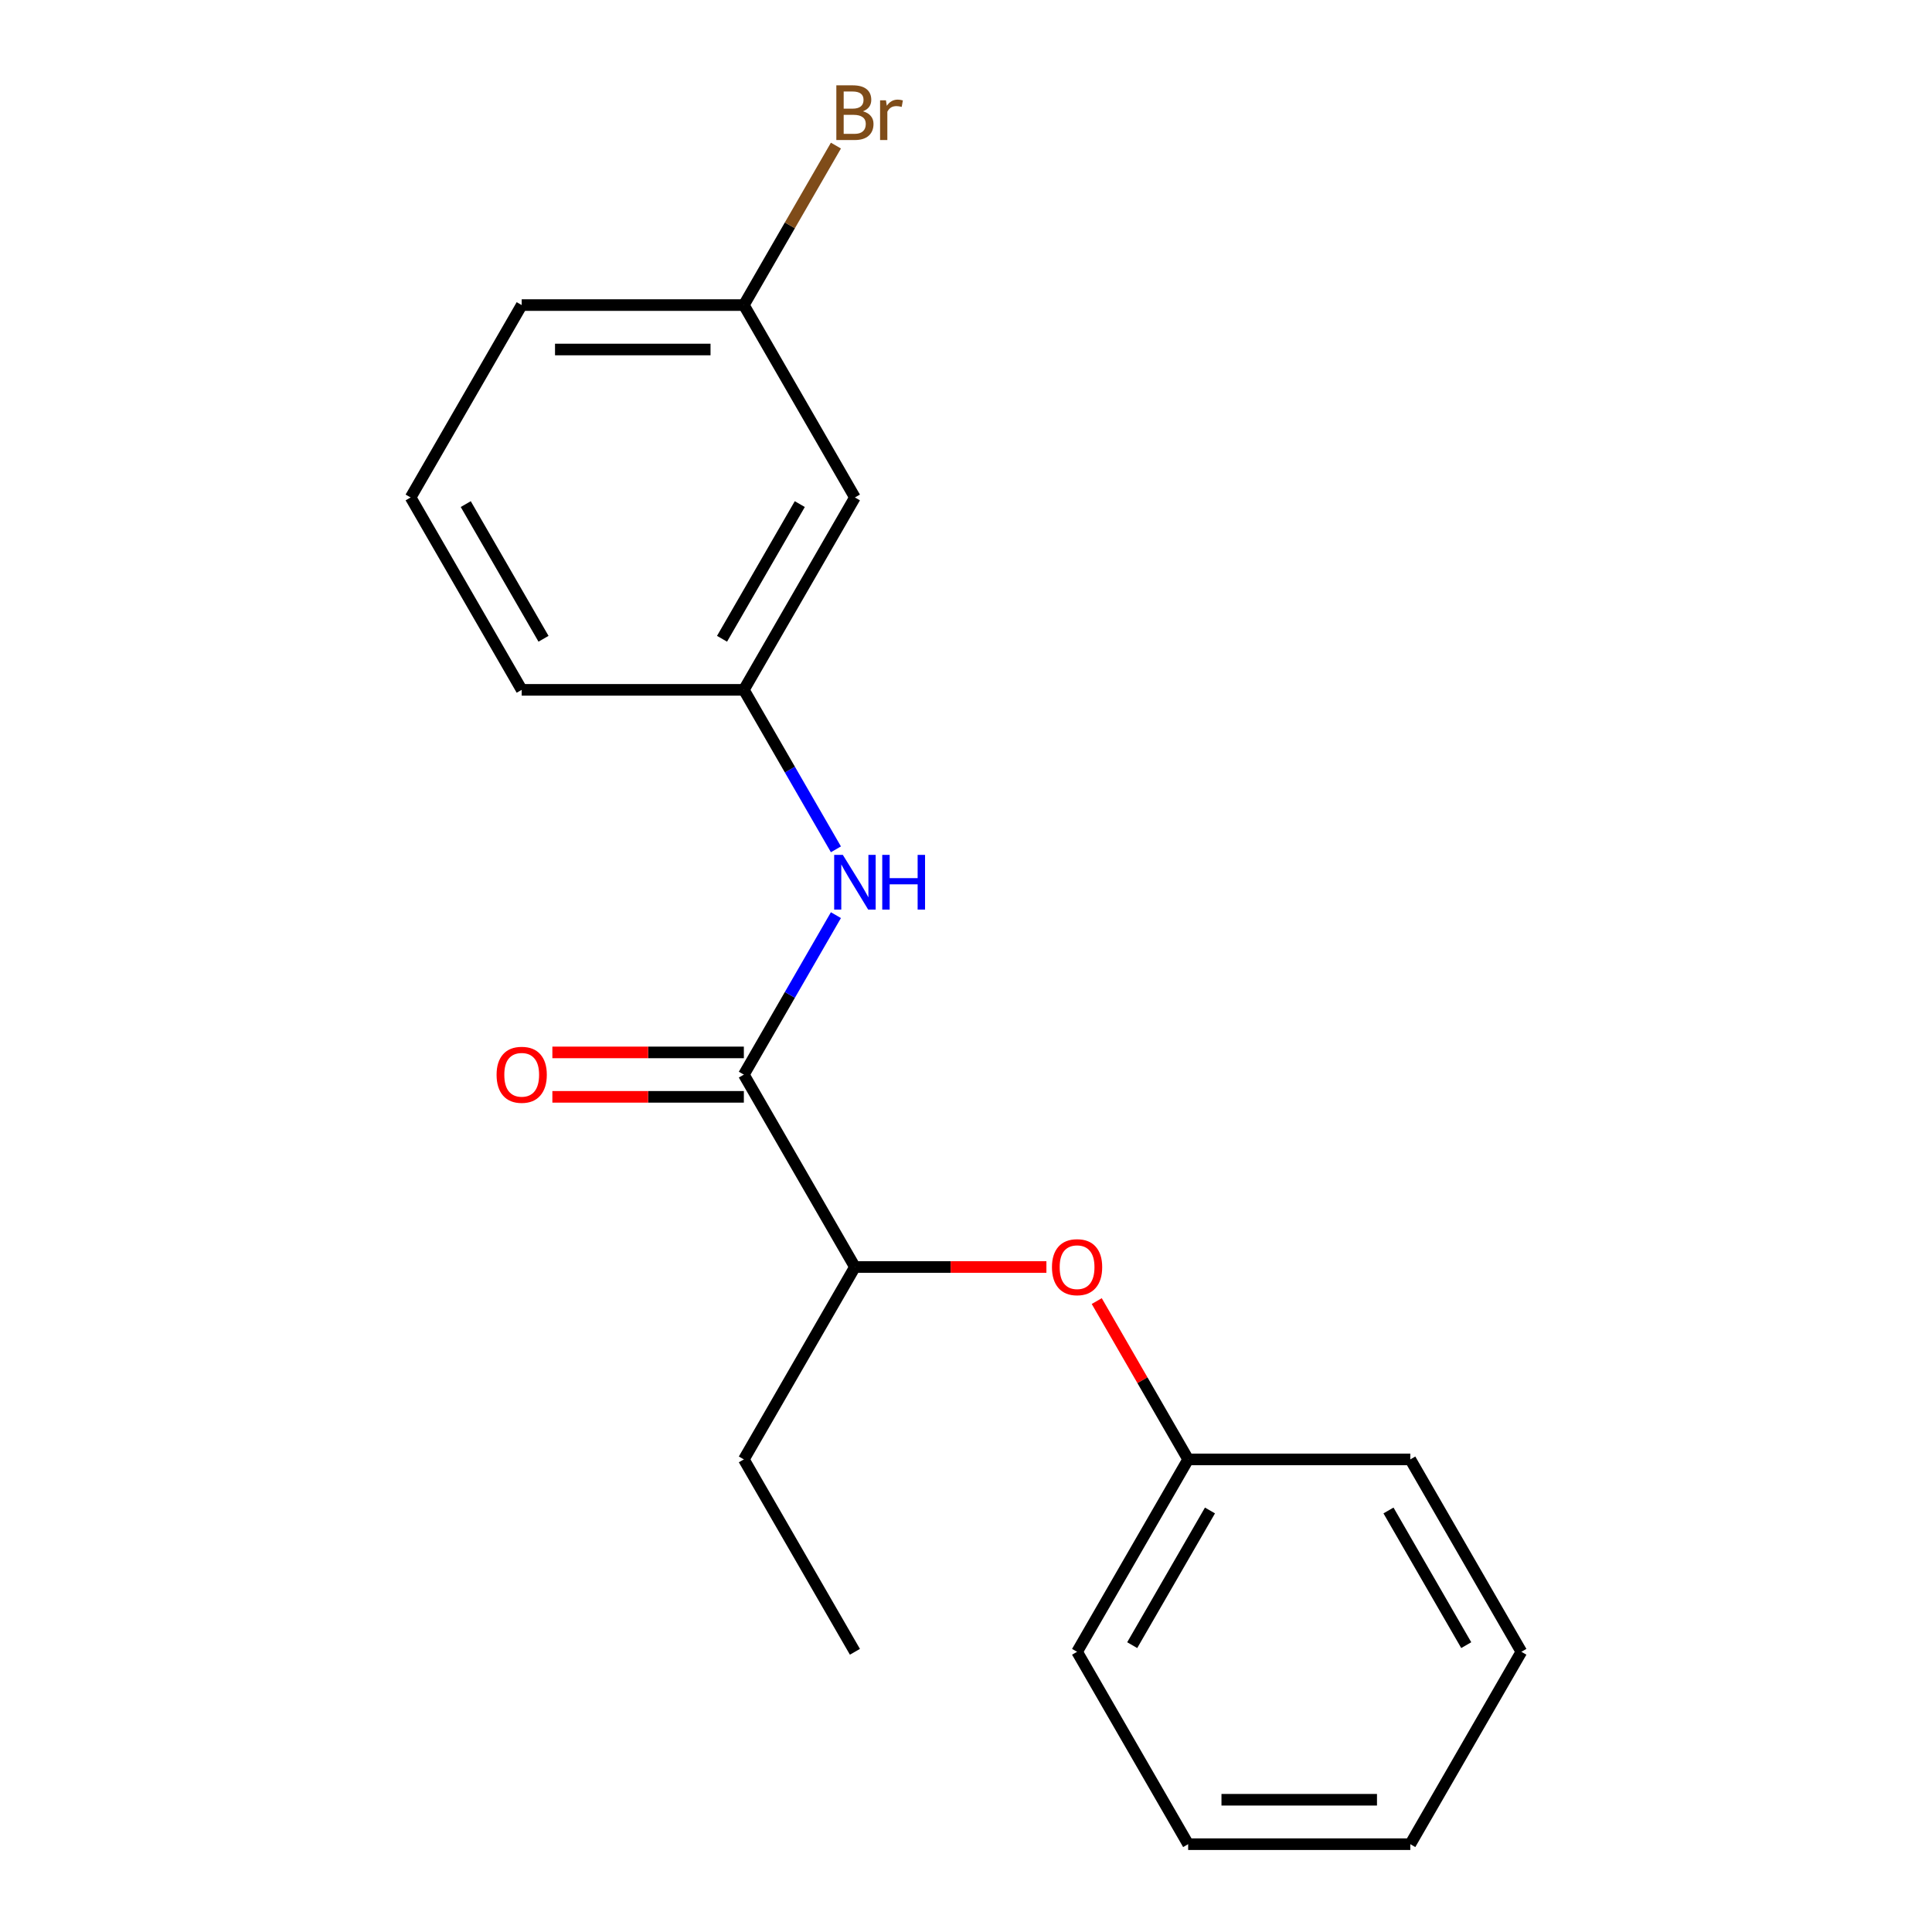 <?xml version='1.0' encoding='iso-8859-1'?>
<svg version='1.1' baseProfile='full'
              xmlns='http://www.w3.org/2000/svg'
                      xmlns:rdkit='http://www.rdkit.org/xml'
                      xmlns:xlink='http://www.w3.org/1999/xlink'
                  xml:space='preserve'
width='1000px' height='1000px' viewBox='0 0 1000 1000'>
<!-- END OF HEADER -->
<rect style='opacity:1.0;fill:#FFFFFF;stroke:none' width='1000' height='1000' x='0' y='0'> </rect>
<path class='bond-0' d='M 385.015,556.225 L 408.844,514.952' style='fill:none;fill-rule:evenodd;stroke:#000000;stroke-width:6px;stroke-linecap:butt;stroke-linejoin:miter;stroke-opacity:1' />
<path class='bond-0' d='M 408.844,514.952 L 432.672,473.68' style='fill:none;fill-rule:evenodd;stroke:#0000FF;stroke-width:6px;stroke-linecap:butt;stroke-linejoin:miter;stroke-opacity:1' />
<path class='bond-1' d='M 385.015,556.225 L 442.507,655.805' style='fill:none;fill-rule:evenodd;stroke:#000000;stroke-width:6px;stroke-linecap:butt;stroke-linejoin:miter;stroke-opacity:1' />
<path class='bond-4' d='M 385.015,544.727 L 335.46,544.727' style='fill:none;fill-rule:evenodd;stroke:#000000;stroke-width:6px;stroke-linecap:butt;stroke-linejoin:miter;stroke-opacity:1' />
<path class='bond-4' d='M 335.46,544.727 L 285.904,544.727' style='fill:none;fill-rule:evenodd;stroke:#FF0000;stroke-width:6px;stroke-linecap:butt;stroke-linejoin:miter;stroke-opacity:1' />
<path class='bond-4' d='M 385.015,567.724 L 335.46,567.724' style='fill:none;fill-rule:evenodd;stroke:#000000;stroke-width:6px;stroke-linecap:butt;stroke-linejoin:miter;stroke-opacity:1' />
<path class='bond-4' d='M 335.46,567.724 L 285.904,567.724' style='fill:none;fill-rule:evenodd;stroke:#FF0000;stroke-width:6px;stroke-linecap:butt;stroke-linejoin:miter;stroke-opacity:1' />
<path class='bond-3' d='M 432.672,439.61 L 408.844,398.338' style='fill:none;fill-rule:evenodd;stroke:#0000FF;stroke-width:6px;stroke-linecap:butt;stroke-linejoin:miter;stroke-opacity:1' />
<path class='bond-3' d='M 408.844,398.338 L 385.015,357.065' style='fill:none;fill-rule:evenodd;stroke:#000000;stroke-width:6px;stroke-linecap:butt;stroke-linejoin:miter;stroke-opacity:1' />
<path class='bond-2' d='M 442.507,655.805 L 492.063,655.805' style='fill:none;fill-rule:evenodd;stroke:#000000;stroke-width:6px;stroke-linecap:butt;stroke-linejoin:miter;stroke-opacity:1' />
<path class='bond-2' d='M 492.063,655.805 L 541.618,655.805' style='fill:none;fill-rule:evenodd;stroke:#FF0000;stroke-width:6px;stroke-linecap:butt;stroke-linejoin:miter;stroke-opacity:1' />
<path class='bond-11' d='M 442.507,655.805 L 385.015,755.385' style='fill:none;fill-rule:evenodd;stroke:#000000;stroke-width:6px;stroke-linecap:butt;stroke-linejoin:miter;stroke-opacity:1' />
<path class='bond-7' d='M 567.674,673.44 L 591.33,714.413' style='fill:none;fill-rule:evenodd;stroke:#FF0000;stroke-width:6px;stroke-linecap:butt;stroke-linejoin:miter;stroke-opacity:1' />
<path class='bond-7' d='M 591.33,714.413 L 614.985,755.385' style='fill:none;fill-rule:evenodd;stroke:#000000;stroke-width:6px;stroke-linecap:butt;stroke-linejoin:miter;stroke-opacity:1' />
<path class='bond-5' d='M 385.015,357.065 L 442.507,257.485' style='fill:none;fill-rule:evenodd;stroke:#000000;stroke-width:6px;stroke-linecap:butt;stroke-linejoin:miter;stroke-opacity:1' />
<path class='bond-5' d='M 373.723,330.629 L 413.968,260.923' style='fill:none;fill-rule:evenodd;stroke:#000000;stroke-width:6px;stroke-linecap:butt;stroke-linejoin:miter;stroke-opacity:1' />
<path class='bond-10' d='M 385.015,357.065 L 270.03,357.065' style='fill:none;fill-rule:evenodd;stroke:#000000;stroke-width:6px;stroke-linecap:butt;stroke-linejoin:miter;stroke-opacity:1' />
<path class='bond-6' d='M 442.507,257.485 L 385.015,157.905' style='fill:none;fill-rule:evenodd;stroke:#000000;stroke-width:6px;stroke-linecap:butt;stroke-linejoin:miter;stroke-opacity:1' />
<path class='bond-8' d='M 385.015,157.905 L 408.844,116.632' style='fill:none;fill-rule:evenodd;stroke:#000000;stroke-width:6px;stroke-linecap:butt;stroke-linejoin:miter;stroke-opacity:1' />
<path class='bond-8' d='M 408.844,116.632 L 432.672,75.359' style='fill:none;fill-rule:evenodd;stroke:#7F4C19;stroke-width:6px;stroke-linecap:butt;stroke-linejoin:miter;stroke-opacity:1' />
<path class='bond-19' d='M 385.015,157.905 L 270.03,157.905' style='fill:none;fill-rule:evenodd;stroke:#000000;stroke-width:6px;stroke-linecap:butt;stroke-linejoin:miter;stroke-opacity:1' />
<path class='bond-19' d='M 367.767,180.902 L 287.277,180.902' style='fill:none;fill-rule:evenodd;stroke:#000000;stroke-width:6px;stroke-linecap:butt;stroke-linejoin:miter;stroke-opacity:1' />
<path class='bond-13' d='M 614.985,755.385 L 557.493,854.965' style='fill:none;fill-rule:evenodd;stroke:#000000;stroke-width:6px;stroke-linecap:butt;stroke-linejoin:miter;stroke-opacity:1' />
<path class='bond-13' d='M 626.277,781.821 L 586.032,851.527' style='fill:none;fill-rule:evenodd;stroke:#000000;stroke-width:6px;stroke-linecap:butt;stroke-linejoin:miter;stroke-opacity:1' />
<path class='bond-14' d='M 614.985,755.385 L 729.97,755.385' style='fill:none;fill-rule:evenodd;stroke:#000000;stroke-width:6px;stroke-linecap:butt;stroke-linejoin:miter;stroke-opacity:1' />
<path class='bond-9' d='M 212.537,257.485 L 270.03,357.065' style='fill:none;fill-rule:evenodd;stroke:#000000;stroke-width:6px;stroke-linecap:butt;stroke-linejoin:miter;stroke-opacity:1' />
<path class='bond-9' d='M 241.077,260.923 L 281.322,330.629' style='fill:none;fill-rule:evenodd;stroke:#000000;stroke-width:6px;stroke-linecap:butt;stroke-linejoin:miter;stroke-opacity:1' />
<path class='bond-12' d='M 212.537,257.485 L 270.03,157.905' style='fill:none;fill-rule:evenodd;stroke:#000000;stroke-width:6px;stroke-linecap:butt;stroke-linejoin:miter;stroke-opacity:1' />
<path class='bond-15' d='M 385.015,755.385 L 442.507,854.965' style='fill:none;fill-rule:evenodd;stroke:#000000;stroke-width:6px;stroke-linecap:butt;stroke-linejoin:miter;stroke-opacity:1' />
<path class='bond-17' d='M 557.493,854.965 L 614.985,954.545' style='fill:none;fill-rule:evenodd;stroke:#000000;stroke-width:6px;stroke-linecap:butt;stroke-linejoin:miter;stroke-opacity:1' />
<path class='bond-16' d='M 729.97,755.385 L 787.463,854.965' style='fill:none;fill-rule:evenodd;stroke:#000000;stroke-width:6px;stroke-linecap:butt;stroke-linejoin:miter;stroke-opacity:1' />
<path class='bond-16' d='M 718.678,781.821 L 758.923,851.527' style='fill:none;fill-rule:evenodd;stroke:#000000;stroke-width:6px;stroke-linecap:butt;stroke-linejoin:miter;stroke-opacity:1' />
<path class='bond-18' d='M 787.463,854.965 L 729.97,954.545' style='fill:none;fill-rule:evenodd;stroke:#000000;stroke-width:6px;stroke-linecap:butt;stroke-linejoin:miter;stroke-opacity:1' />
<path class='bond-20' d='M 614.985,954.545 L 729.97,954.545' style='fill:none;fill-rule:evenodd;stroke:#000000;stroke-width:6px;stroke-linecap:butt;stroke-linejoin:miter;stroke-opacity:1' />
<path class='bond-20' d='M 632.233,931.548 L 712.723,931.548' style='fill:none;fill-rule:evenodd;stroke:#000000;stroke-width:6px;stroke-linecap:butt;stroke-linejoin:miter;stroke-opacity:1' />
<path  class='atom-1' d='M 436.247 442.485
L 445.527 457.485
Q 446.447 458.965, 447.927 461.645
Q 449.407 464.325, 449.487 464.485
L 449.487 442.485
L 453.247 442.485
L 453.247 470.805
L 449.367 470.805
L 439.407 454.405
Q 438.247 452.485, 437.007 450.285
Q 435.807 448.085, 435.447 447.405
L 435.447 470.805
L 431.767 470.805
L 431.767 442.485
L 436.247 442.485
' fill='#0000FF'/>
<path  class='atom-1' d='M 456.647 442.485
L 460.487 442.485
L 460.487 454.525
L 474.967 454.525
L 474.967 442.485
L 478.807 442.485
L 478.807 470.805
L 474.967 470.805
L 474.967 457.725
L 460.487 457.725
L 460.487 470.805
L 456.647 470.805
L 456.647 442.485
' fill='#0000FF'/>
<path  class='atom-3' d='M 544.493 655.885
Q 544.493 649.085, 547.853 645.285
Q 551.213 641.485, 557.493 641.485
Q 563.773 641.485, 567.133 645.285
Q 570.493 649.085, 570.493 655.885
Q 570.493 662.765, 567.093 666.685
Q 563.693 670.565, 557.493 670.565
Q 551.253 670.565, 547.853 666.685
Q 544.493 662.805, 544.493 655.885
M 557.493 667.365
Q 561.813 667.365, 564.133 664.485
Q 566.493 661.565, 566.493 655.885
Q 566.493 650.325, 564.133 647.525
Q 561.813 644.685, 557.493 644.685
Q 553.173 644.685, 550.813 647.485
Q 548.493 650.285, 548.493 655.885
Q 548.493 661.605, 550.813 664.485
Q 553.173 667.365, 557.493 667.365
' fill='#FF0000'/>
<path  class='atom-5' d='M 257.03 556.305
Q 257.03 549.505, 260.39 545.705
Q 263.75 541.905, 270.03 541.905
Q 276.31 541.905, 279.67 545.705
Q 283.03 549.505, 283.03 556.305
Q 283.03 563.185, 279.63 567.105
Q 276.23 570.985, 270.03 570.985
Q 263.79 570.985, 260.39 567.105
Q 257.03 563.225, 257.03 556.305
M 270.03 567.785
Q 274.35 567.785, 276.67 564.905
Q 279.03 561.985, 279.03 556.305
Q 279.03 550.745, 276.67 547.945
Q 274.35 545.105, 270.03 545.105
Q 265.71 545.105, 263.35 547.905
Q 261.03 550.705, 261.03 556.305
Q 261.03 562.025, 263.35 564.905
Q 265.71 567.785, 270.03 567.785
' fill='#FF0000'/>
<path  class='atom-9' d='M 446.647 57.605
Q 449.367 58.365, 450.727 60.045
Q 452.127 61.685, 452.127 64.125
Q 452.127 68.045, 449.607 70.285
Q 447.127 72.485, 442.407 72.485
L 432.887 72.485
L 432.887 44.165
L 441.247 44.165
Q 446.087 44.165, 448.527 46.125
Q 450.967 48.085, 450.967 51.685
Q 450.967 55.965, 446.647 57.605
M 436.687 47.365
L 436.687 56.245
L 441.247 56.245
Q 444.047 56.245, 445.487 55.125
Q 446.967 53.965, 446.967 51.685
Q 446.967 47.365, 441.247 47.365
L 436.687 47.365
M 442.407 69.285
Q 445.167 69.285, 446.647 67.965
Q 448.127 66.645, 448.127 64.125
Q 448.127 61.805, 446.487 60.645
Q 444.887 59.445, 441.807 59.445
L 436.687 59.445
L 436.687 69.285
L 442.407 69.285
' fill='#7F4C19'/>
<path  class='atom-9' d='M 458.567 51.925
L 459.007 54.765
Q 461.167 51.565, 464.687 51.565
Q 465.807 51.565, 467.327 51.965
L 466.727 55.325
Q 465.007 54.925, 464.047 54.925
Q 462.367 54.925, 461.247 55.605
Q 460.167 56.245, 459.287 57.805
L 459.287 72.485
L 455.527 72.485
L 455.527 51.925
L 458.567 51.925
' fill='#7F4C19'/>
</svg>
